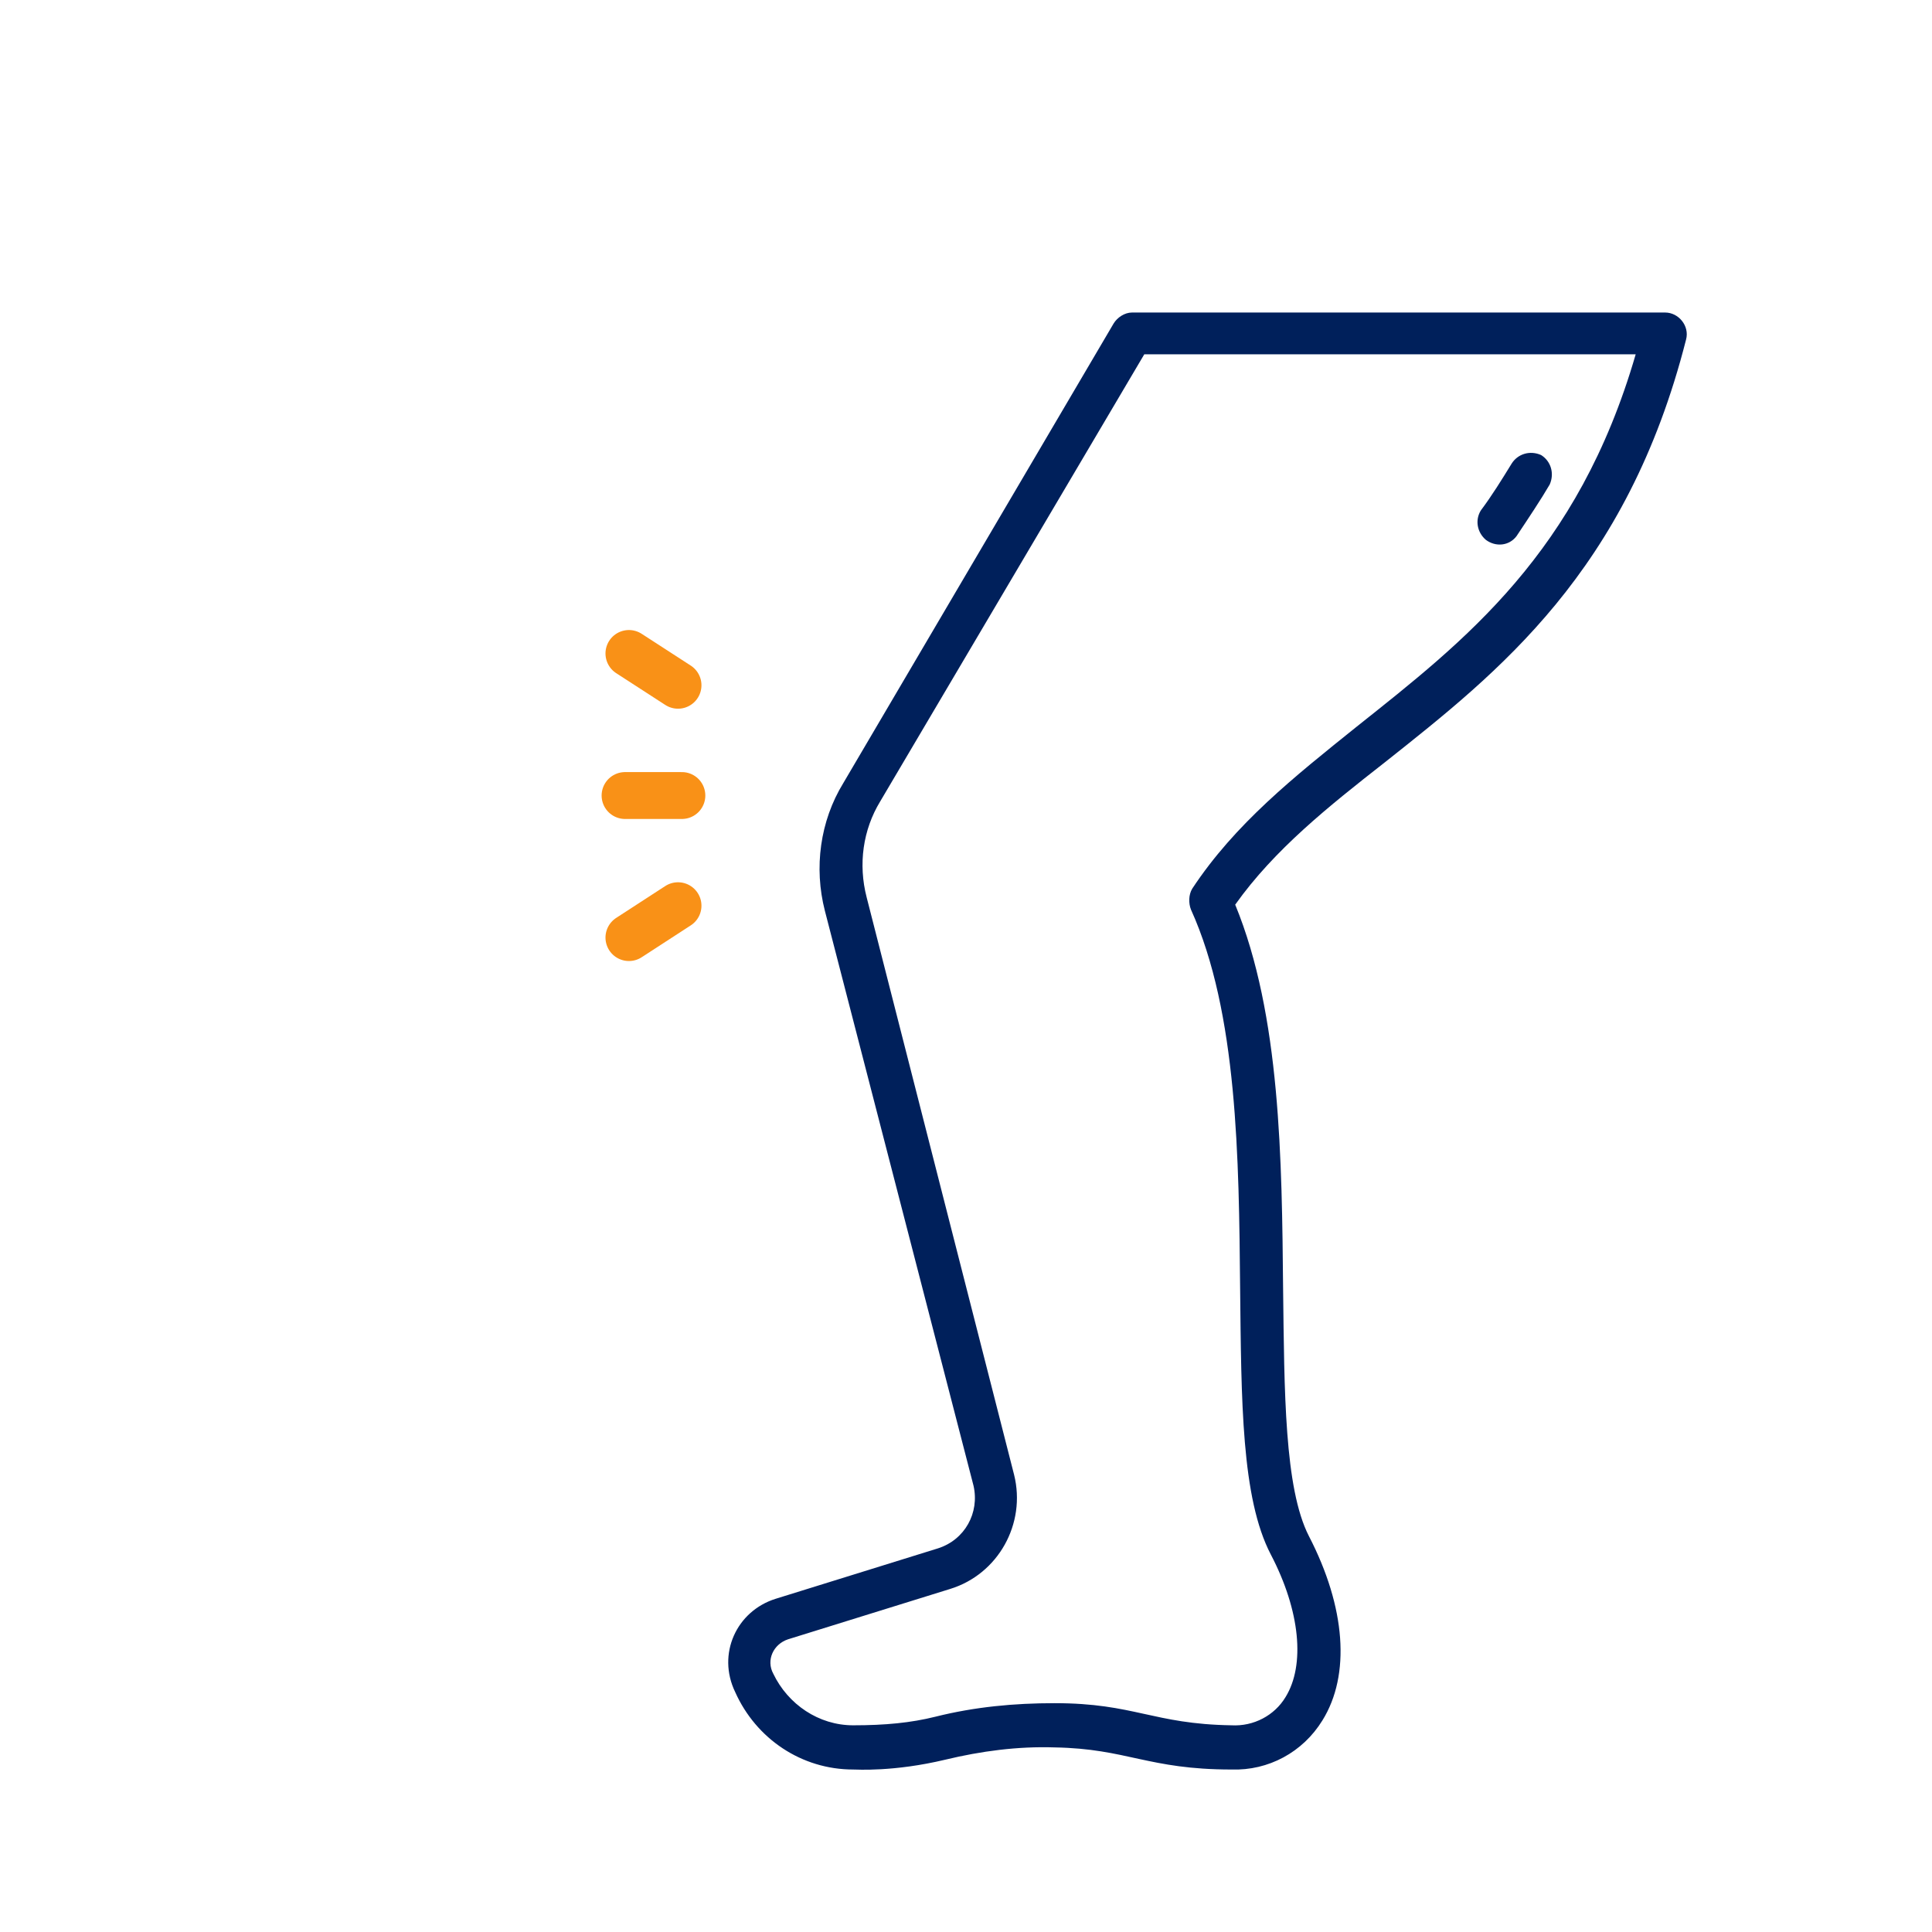 <svg width="68" height="68" viewBox="0 0 68 68" fill="none" xmlns="http://www.w3.org/2000/svg">
<rect x="0" y="0" width="68" height="68" fill="#808080" stroke="none"/>
<g clip-path="url(#clip0_3159_846)">
<rect width="68" height="68" fill="white"/>
<path d="M22 28H24M22.136 23L23.864 24.119M22.136 33L23.864 31.878" stroke="#F99117" stroke-width="1.65" stroke-linecap="round" stroke-linejoin="round"/>
<path d="M27.304 56.271L33.011 54.498C33.962 54.196 34.481 53.244 34.265 52.293L29.033 32.057C28.644 30.544 28.86 28.901 29.682 27.561L39.194 11.389C39.324 11.173 39.584 11 39.843 11H58.609C59.084 11 59.473 11.476 59.344 11.951C57.268 20.123 52.728 23.669 48.75 26.825C46.761 28.382 44.859 29.895 43.475 31.841C45.075 35.733 45.118 40.835 45.161 45.375C45.205 48.964 45.205 52.38 46.069 54.066C47.367 56.574 47.539 58.952 46.545 60.552C45.853 61.676 44.642 62.325 43.345 62.281C40.405 62.281 39.67 61.546 37.119 61.503C35.822 61.46 34.525 61.633 33.271 61.935C31.455 62.368 30.157 62.281 30.028 62.281C28.212 62.281 26.612 61.2 25.877 59.557C25.228 58.217 25.92 56.703 27.304 56.271ZM27.217 58.909C27.736 59.99 28.817 60.725 30.028 60.725C31.152 60.725 32.06 60.638 32.925 60.422C34.308 60.076 35.692 59.946 37.119 59.946C39.929 59.946 40.578 60.681 43.345 60.725C44.124 60.768 44.859 60.379 45.248 59.73C45.94 58.606 45.767 56.703 44.729 54.715C43.691 52.725 43.691 49.31 43.648 45.332C43.605 40.792 43.562 35.646 41.918 32.014C41.832 31.798 41.832 31.495 41.962 31.279C43.475 28.987 45.55 27.344 47.756 25.572C51.561 22.545 55.539 19.475 57.571 12.47H40.275L30.979 28.209C30.374 29.204 30.201 30.414 30.503 31.582L35.692 51.904C36.124 53.633 35.13 55.406 33.444 55.925L27.736 57.698C27.217 57.871 26.958 58.433 27.217 58.909Z" fill="#00205B"/>
<path d="M53.204 16.319C53.42 15.973 53.852 15.843 54.242 16.016C54.588 16.232 54.717 16.665 54.544 17.054C54.242 17.573 53.809 18.221 53.377 18.87C53.117 19.216 52.642 19.259 52.296 19C51.993 18.74 51.907 18.308 52.123 17.962C52.512 17.443 52.858 16.881 53.204 16.319Z" fill="#00205B"/>
</g>
<defs>
<clipPath id="clip0_3159_846">
<rect width="68" height="68" fill="white"/>
</clipPath>
</defs>
</svg>
